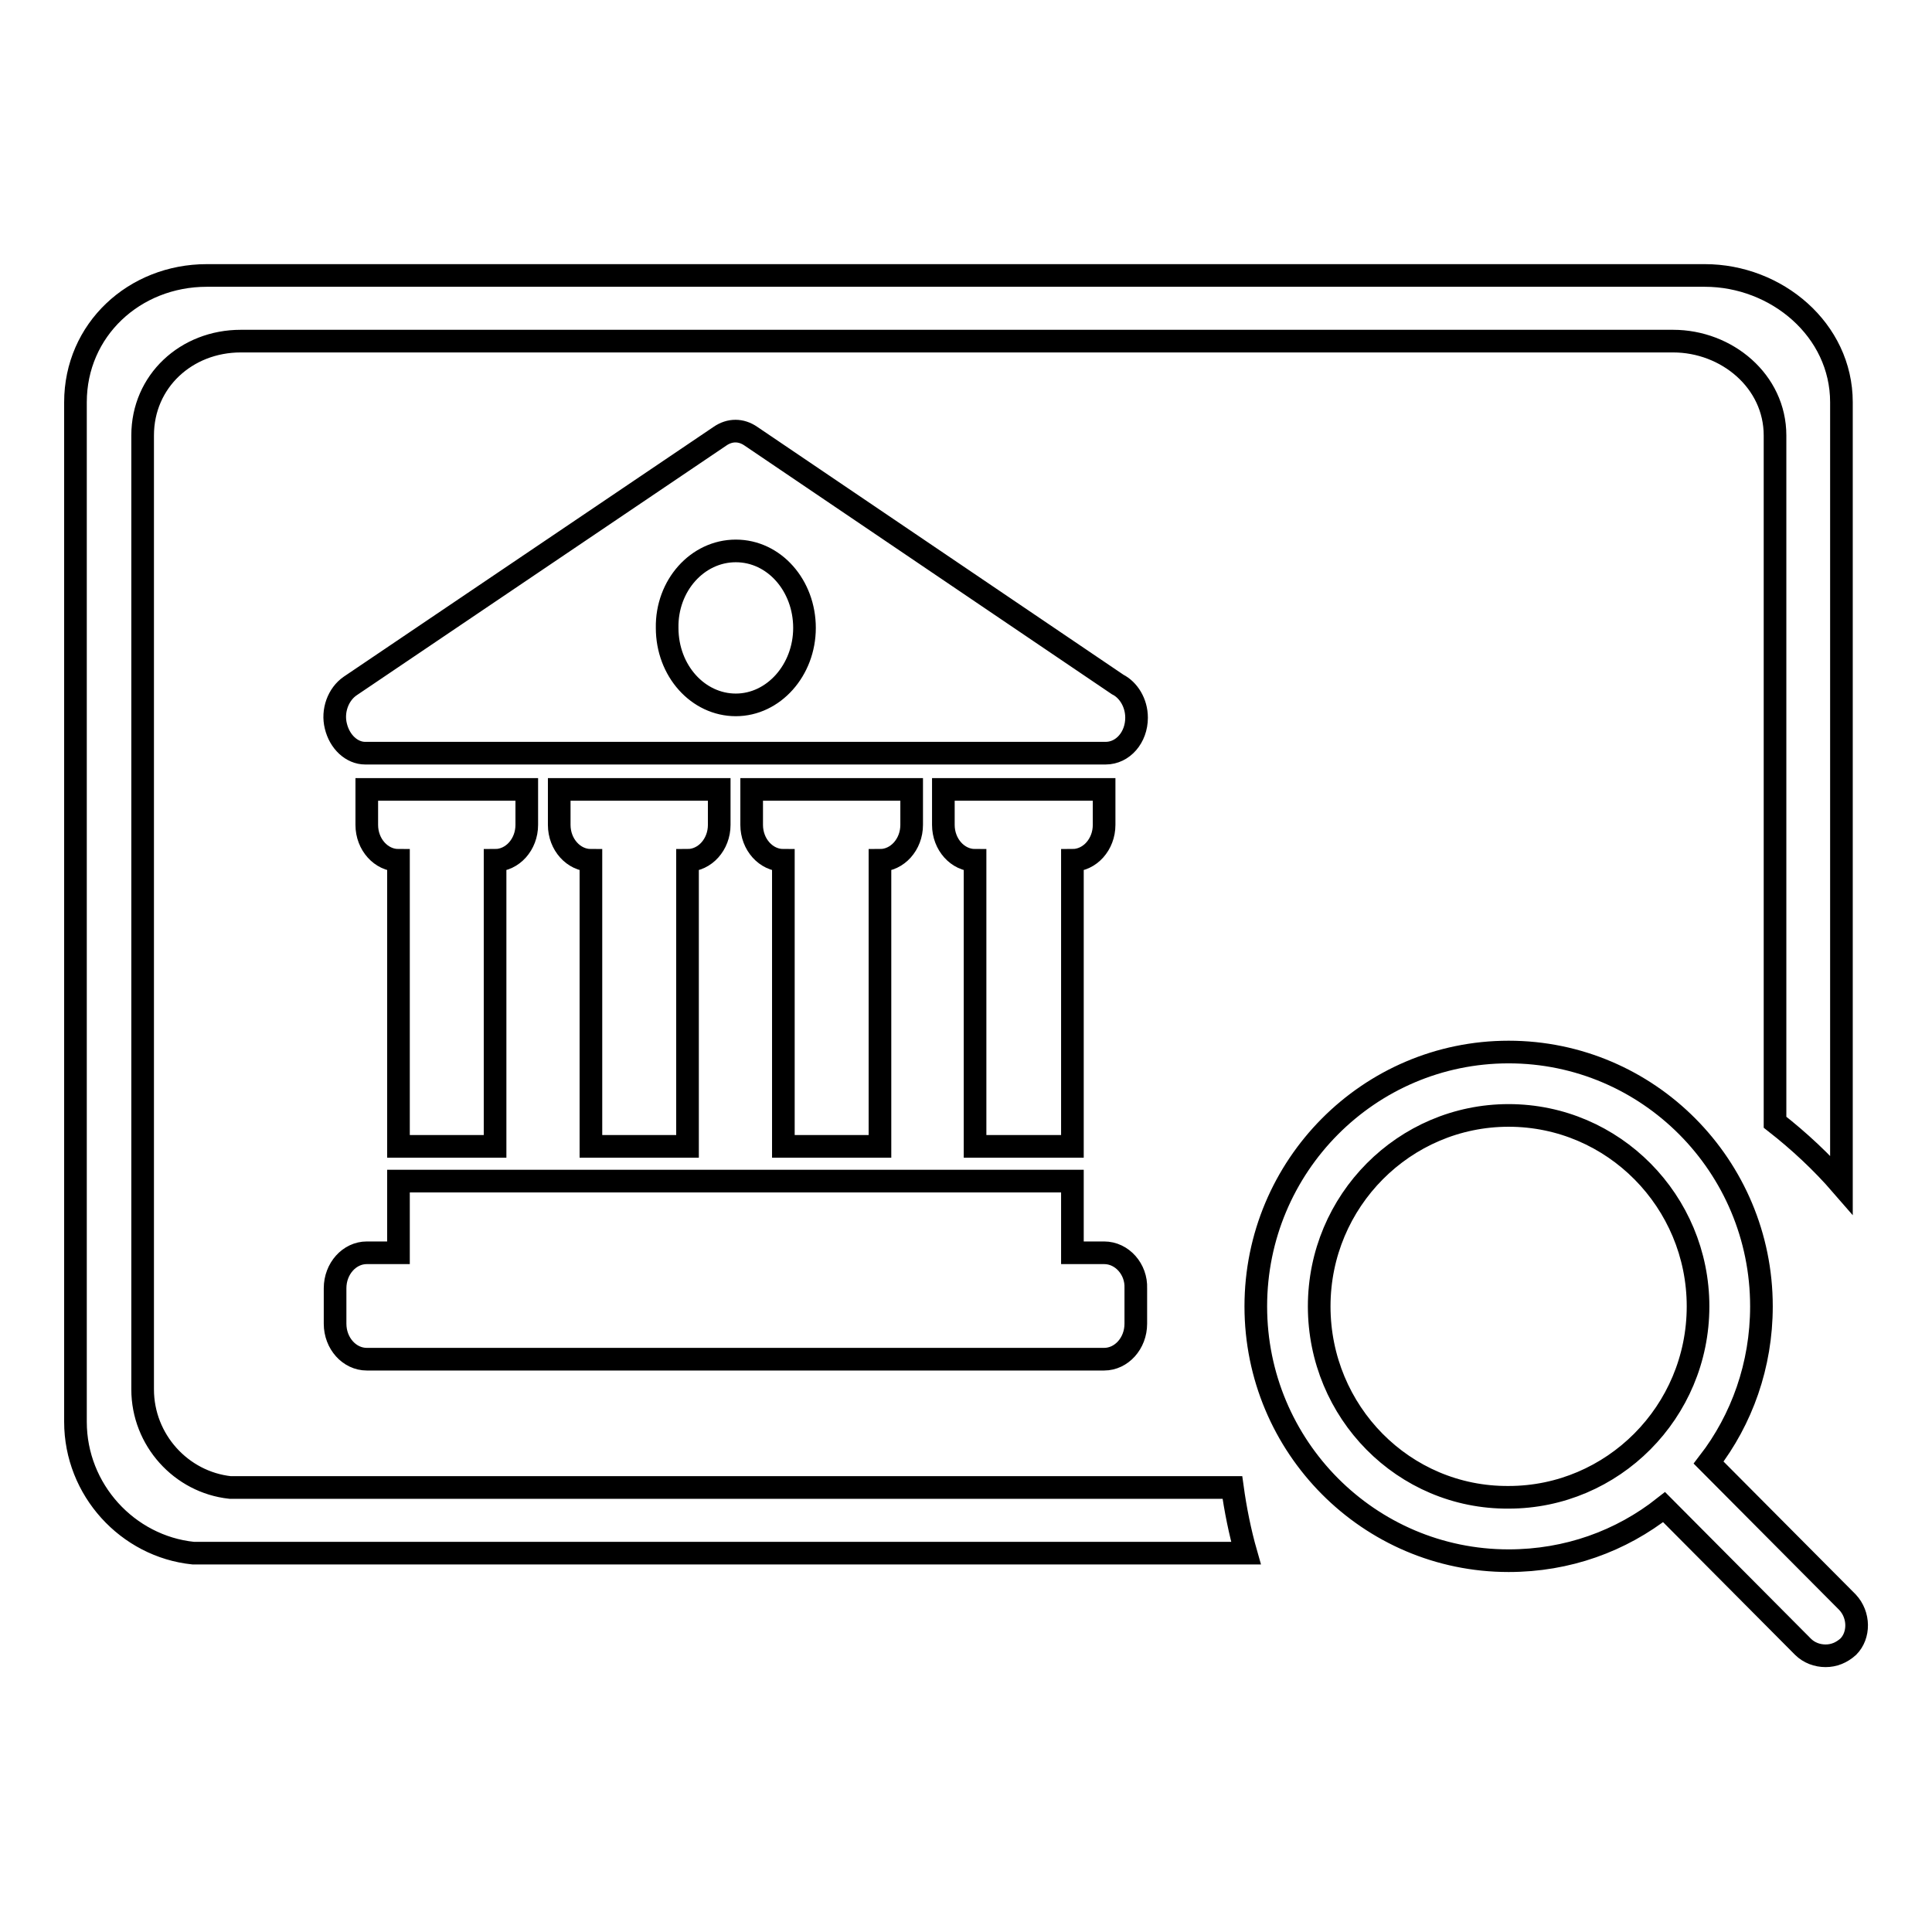 <?xml version="1.0" encoding="utf-8"?>
<!-- Svg Vector Icons : http://www.onlinewebfonts.com/icon -->
<!DOCTYPE svg PUBLIC "-//W3C//DTD SVG 1.1//EN" "http://www.w3.org/Graphics/SVG/1.1/DTD/svg11.dtd">
<svg version="1.1" xmlns="http://www.w3.org/2000/svg" xmlns:xlink="http://www.w3.org/1999/xlink" x="0px" y="0px" viewBox="0 0 256 256" enable-background="new 0 0 256 256" xml:space="preserve">
<g> <path stroke-width="3" fill-opacity="0" stroke="#000000"  d="M30.5,197.1c-6.5-0.7-11.6-6.3-11.6-13V57.7c0-7.2,5.8-12.5,13-12.5h189.8c7.1,0,13.5,5.3,13.5,12.5v91 c3.2,2.5,6.2,5.3,8.8,8.3V53.3c0-9.6-8.6-16.8-18.1-16.8H27.4c-9.6,0-17.4,7.2-17.4,16.8v135.1c0,9,6.9,16.5,15.6,17.4h139.5 c-0.8-2.8-1.4-5.8-1.8-8.7H30.5L30.5,197.1z M244.8,212.3l-18.4-18.5c4.4-5.7,7-12.9,7-20.7c0-18.6-15-33.7-33.5-33.7 c-18.5,0-33.5,15.1-33.5,33.7c0,18.6,15,33.7,33.5,33.7c7.8,0,14.9-2.6,20.6-7.1l18.4,18.5c0.8,0.8,1.9,1.2,3,1.2 c1.1,0,2.1-0.4,3-1.2C246.4,216.7,246.4,214,244.8,212.3L244.8,212.3z M174.8,173.1c0-14,11.3-25.3,25.1-25.3 c13.9,0,25.1,11.4,25.1,25.3c0,14-11.3,25.3-25.1,25.3C186,198.5,174.8,187.1,174.8,173.1L174.8,173.1z M65.6,151.8V114 c2.3,0,4.2-2.1,4.2-4.7v-4.7h-8.5h-4.2h-8.5v4.7c0,2.6,1.9,4.7,4.2,4.7v37.9H65.6L65.6,151.8z M91.1,151.8V114 c2.3,0,4.2-2.1,4.2-4.7v-4.7h-8.5h-4.2h-8.5v4.7c0,2.6,1.9,4.7,4.2,4.7v37.9H91.1L91.1,151.8z M116.6,151.8V114 c2.3,0,4.2-2.1,4.2-4.7v-4.7h-8.5h-4.2h-8.5v4.7c0,2.6,1.9,4.7,4.2,4.7v37.9H116.6L116.6,151.8z M142.1,151.8V114 c2.3,0,4.2-2.1,4.2-4.7v-4.7h-8.5h-4.3h-8.5v4.7c0,2.6,1.9,4.7,4.2,4.7v37.9H142.1L142.1,151.8z M146.3,166h-4.2v-9.5H52.8v9.5 h-4.2c-2.3,0-4.2,2.1-4.2,4.7v4.7c0,2.6,1.9,4.7,4.2,4.7h97.7c2.3,0,4.2-2.1,4.2-4.7v-4.7C150.6,168.2,148.7,166,146.3,166 L146.3,166z M48.4,99.8h98h0.1c2.3,0,4.1-2.1,4.1-4.7c0-2-1.1-3.7-2.5-4.4L99.5,57.8c-1.3-0.9-2.8-0.9-4.1,0l-49,33.1 c-1.6,1.1-2.4,3.3-1.9,5.3C45,98.3,46.6,99.8,48.4,99.8L48.4,99.8z M97.5,73c5.1,0,9.1,4.6,9.1,10.2c0,5.6-4.1,10.2-9.1,10.2 c-5,0-9.1-4.5-9.1-10.2C88.3,77.6,92.4,73,97.5,73L97.5,73z"/></g>
</svg>